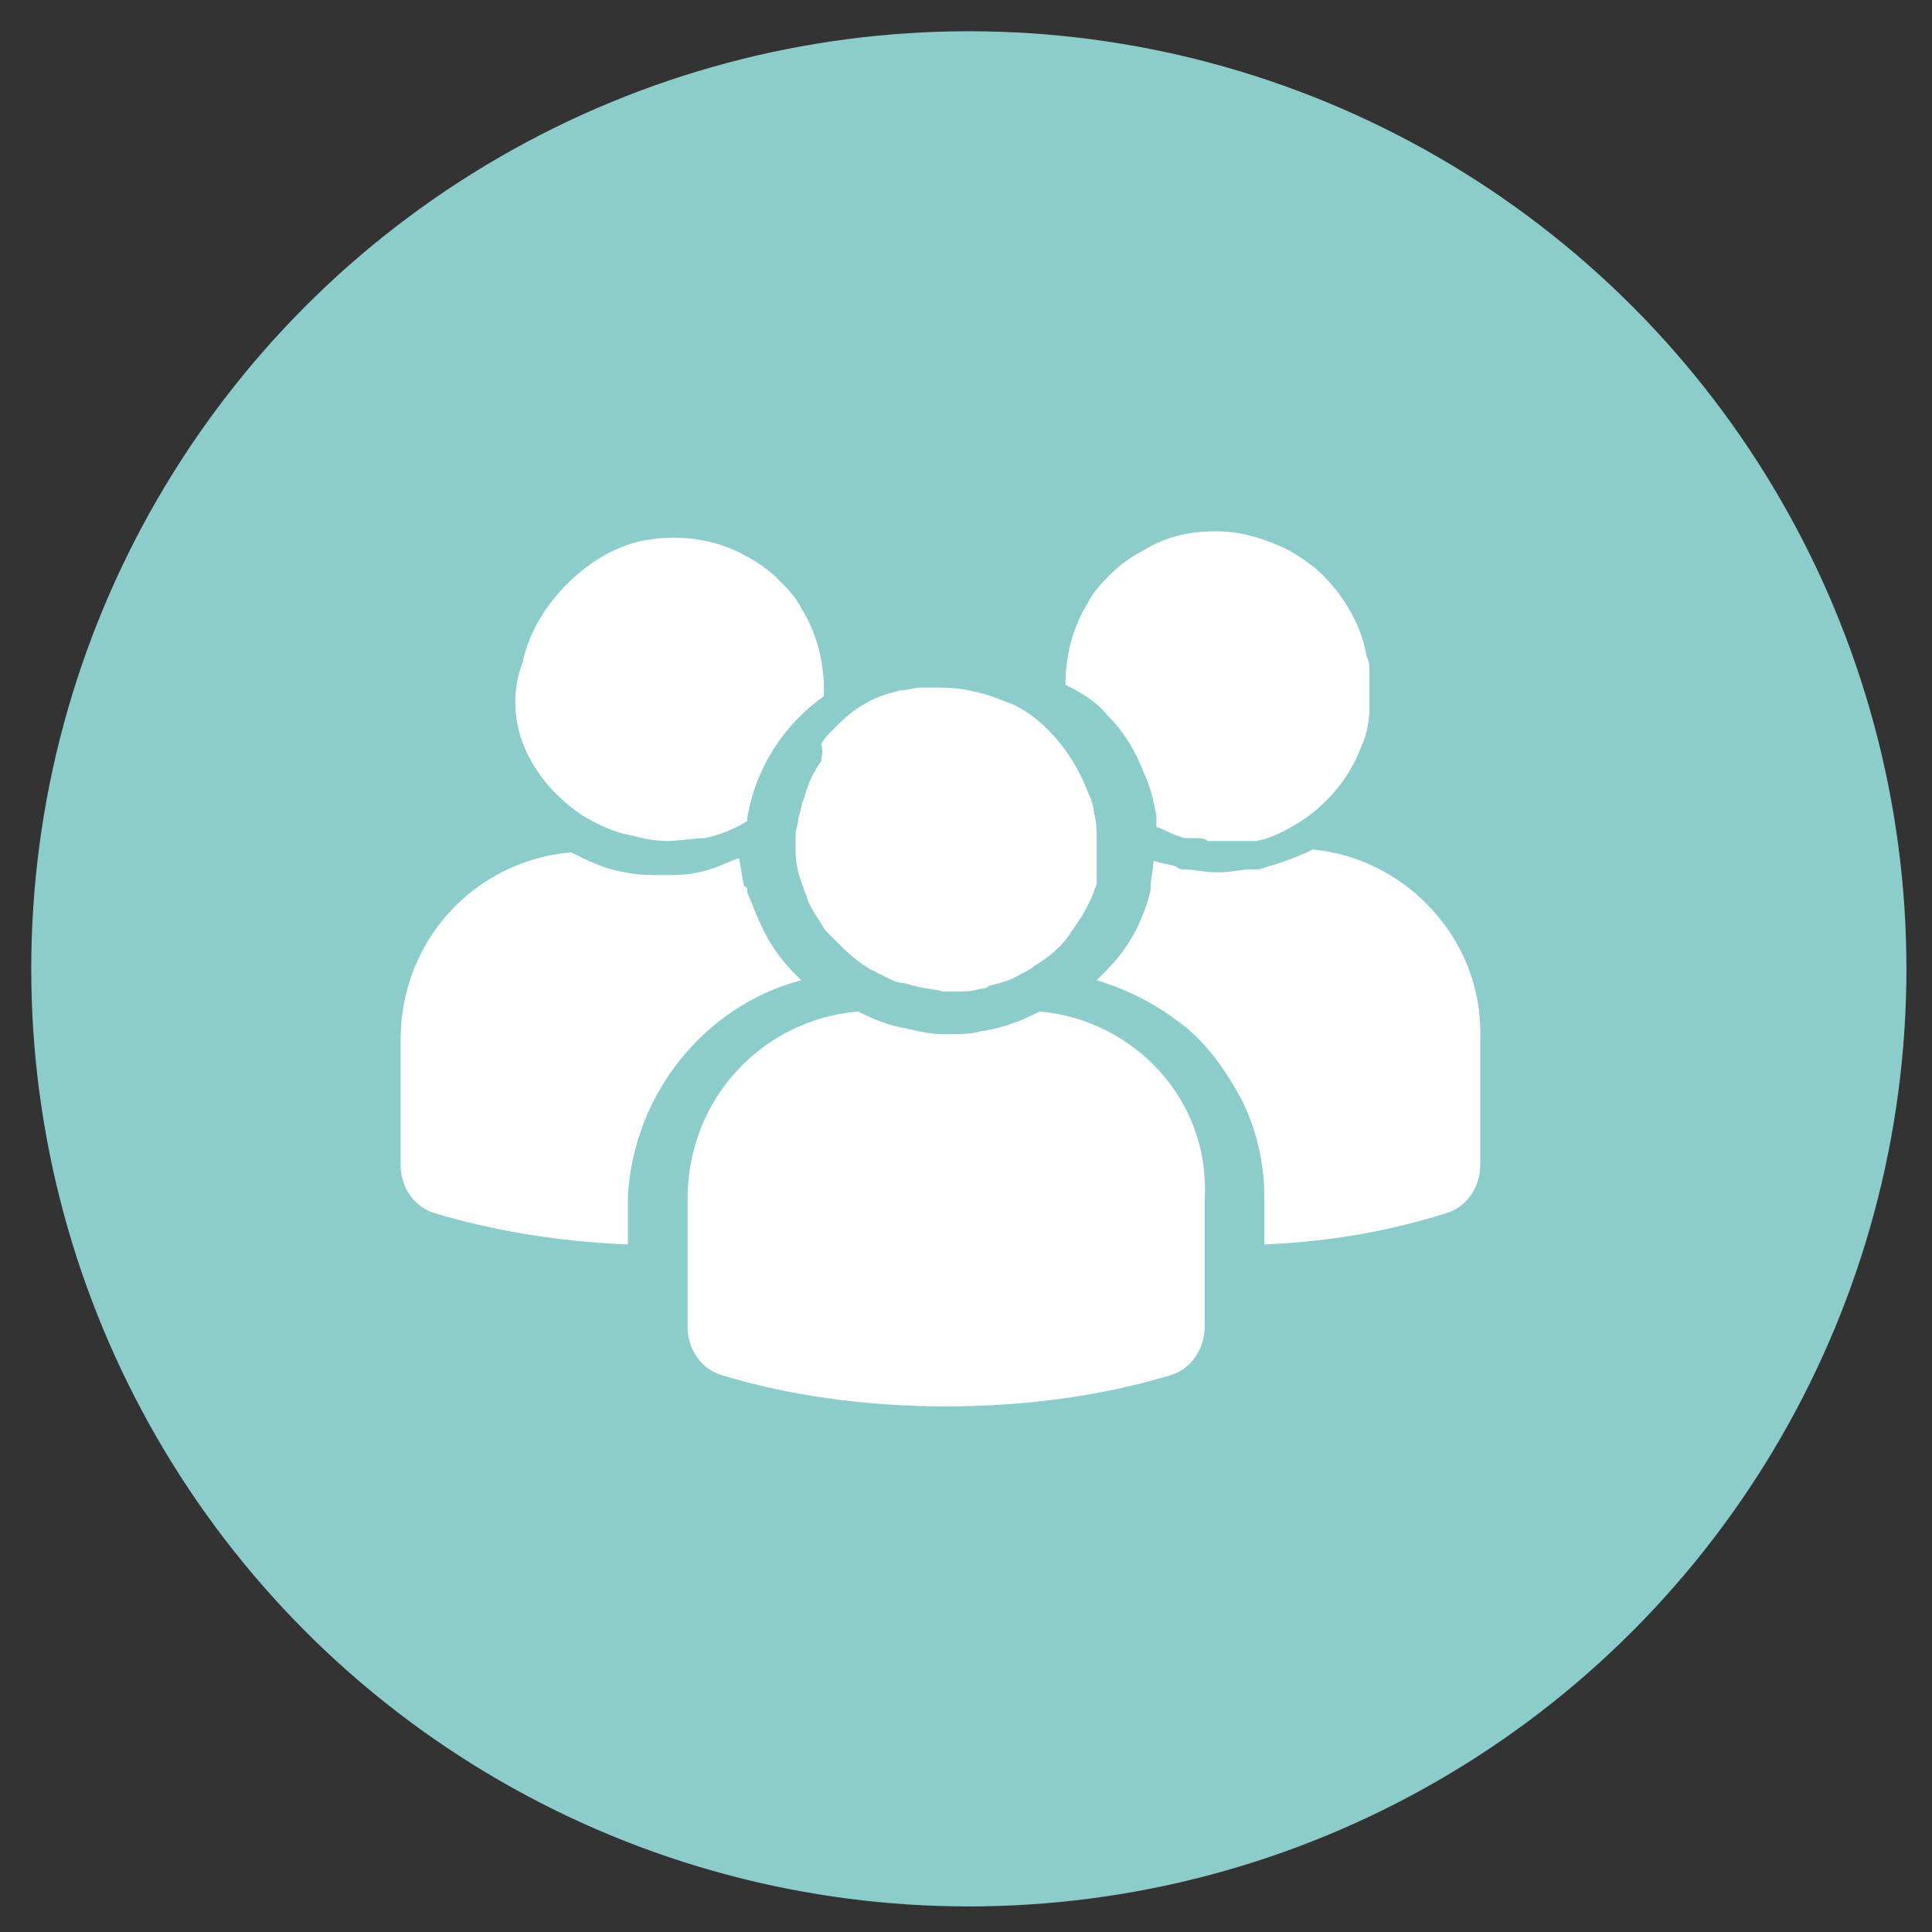 <?xml version="1.0" encoding="utf-8"?>
<!-- Generator: Adobe Illustrator 23.0.2, SVG Export Plug-In . SVG Version: 6.00 Build 0)  -->
<svg version="1.1" id="Layer_1" xmlns="http://www.w3.org/2000/svg" xmlns:xlink="http://www.w3.org/1999/xlink" x="0px" y="0px"
	 viewBox="0 0 68 68" style="enable-background:new 0 0 68 68;" xml:space="preserve">
<rect x="0" y="0" width="68" height="68" fill="#333333" stroke="none"/>
<style type="text/css">
	.st0{fill:#8CCDCC;}
	.st1{fill:#FFFFFF;}
</style>
<circle class="st0" cx="34.1" cy="34.1" r="33"/>
<g>
	<g>
		<path class="st1" d="M36.6,35.6C36.6,35.6,36.6,35.6,36.6,35.6c-0.6,0.3-1.3,0.6-2.1,0.7c0,0,0,0,0,0c-0.3,0.1-0.7,0.1-1.1,0.1
			c-0.1,0-0.1,0-0.2,0h0c-0.4,0-0.9-0.1-1.3-0.2c0,0,0,0,0,0c-0.6-0.1-1.1-0.3-1.7-0.6c0,0,0,0,0,0c-3.4,0.3-6,3.1-6,6.6v0.4v1.3
			v1.3v1.5c0,0.8,0.5,1.5,1.2,1.7c2.3,0.7,5,1.1,7.9,1.1c2.9,0,5.6-0.4,7.9-1.1c0.7-0.2,1.2-0.9,1.2-1.7v-1.5v-1.3v-1.3v-0.4
			C42.6,38.7,39.9,35.9,36.6,35.6z"/>
	</g>
	<g>
		<path class="st1" d="M28.2,34.5c-0.1-0.1-0.1-0.1-0.2-0.2c-0.4-0.4-0.8-0.9-1.1-1.5c0,0,0,0,0,0c-0.2-0.4-0.4-0.9-0.6-1.4
			c0-0.1,0-0.2-0.1-0.2c-0.1-0.3-0.1-0.7-0.2-1c0,0,0,0,0,0c-0.5,0.2-0.9,0.4-1.4,0.5c-0.4,0.1-0.8,0.1-1.3,0.1c0,0,0,0,0,0
			c-0.4,0-0.9,0-1.3-0.1c-0.7-0.1-1.3-0.4-1.9-0.7c-3.4,0.3-6,3.1-6,6.6V41c0,0.8,0.5,1.5,1.2,1.7c2,0.6,4.3,1,6.8,1.1v-1.3v-0.4
			C22.3,38.5,24.8,35.4,28.2,34.5z"/>
	</g>
	<g>
		<path class="st1" d="M28.9,26.8c-0.3,0.4-0.5,0.9-0.6,1.3c-0.1,0.2-0.1,0.4-0.2,0.7c0,0,0,0,0,0c0,0.2-0.1,0.4-0.1,0.6
			c0,0.1,0,0.2,0,0.2c0,0.1,0,0.2,0,0.3c0,0.5,0.1,0.9,0.3,1.4c0,0.1,0.1,0.2,0.1,0.3c0.1,0.3,0.3,0.6,0.5,0.9
			c0.1,0.2,0.2,0.3,0.4,0.5c0.4,0.4,0.8,0.8,1.3,1.1c0,0,0,0,0,0c0,0,0,0,0,0c0.2,0.1,0.4,0.2,0.6,0.3h0c0,0,0,0,0,0h0
			c0.2,0.1,0.4,0.2,0.6,0.2v0c0.1,0,0.3,0.1,0.4,0.1v0c0.3,0.1,0.7,0.1,1,0.2c0.1,0,0.2,0,0.3,0c0,0,0,0,0.1,0c0,0,0,0,0,0
			c0,0,0,0,0,0c0.3,0,0.6,0,0.9-0.1c0.1,0,0.2,0,0.3-0.1c0.4-0.1,0.8-0.2,1.1-0.4h0c0.2-0.1,0.4-0.2,0.5-0.3c0,0,0,0,0,0
			c0,0,0,0,0,0c0.5-0.3,1-0.7,1.3-1.2c0.3-0.4,0.6-0.9,0.8-1.4c0-0.1,0.1-0.2,0.1-0.3c0,0,0-0.1,0-0.2c0,0,0,0,0,0c0,0,0-0.1,0-0.1
			c0,0,0-0.1,0-0.1c0-0.1,0-0.2,0-0.2c0,0,0-0.1,0-0.1c0-0.1,0-0.1,0-0.2c0,0,0,0,0,0c0,0,0-0.1,0-0.1c0-0.1,0-0.1,0-0.2l0-0.3v0
			c0-0.3,0-0.7-0.1-1c0-0.2-0.1-0.5-0.2-0.7v0c-0.3-0.8-0.8-1.6-1.4-2.2c0,0,0,0,0,0c-0.4-0.4-0.9-0.8-1.5-1v0
			c-0.7-0.3-1.5-0.5-2.3-0.5c0,0,0,0,0,0c0,0,0,0,0,0c-0.3,0-0.5,0-0.7,0c-0.2,0-0.5,0.1-0.7,0.1c-0.1,0-0.3,0.1-0.4,0.1
			c-0.3,0.1-0.6,0.2-0.9,0.4c-0.4,0.2-0.8,0.6-1.1,0.9c-0.2,0.2-0.3,0.3-0.4,0.5C29,26.5,28.9,26.6,28.9,26.8z"/>
	</g>
	<g>
		<path class="st1" d="M20.5,28.7c0.5,0.3,1.1,0.6,1.7,0.7c0.4,0.1,0.8,0.2,1.3,0.2h0c0.4,0,0.9-0.1,1.3-0.1c0.5-0.1,1-0.3,1.5-0.6
			l0-0.1c0.3-1.8,1.3-3.3,2.7-4.3l0,0c0-0.1,0-0.2,0-0.2c0-1.1-0.3-2.1-0.8-2.9c-0.2-0.4-0.5-0.7-0.8-1c-0.3-0.3-0.7-0.6-1.1-0.8
			c-1-0.6-2.3-0.8-3.5-0.6c-2,0.3-4,2.3-4.4,4.3C17.6,25.4,18.7,27.5,20.5,28.7z"/>
	</g>
	<g>
		<path class="st1" d="M46.2,29.9c-0.6,0.3-1.2,0.5-1.9,0.7c-0.1,0-0.2,0-0.3,0c-0.3,0-0.7,0.1-1,0.1h0c-0.1,0-0.2,0-0.3,0
			c-0.3,0-0.7-0.1-1-0.1c-0.1,0-0.2,0-0.3-0.1c-0.3-0.1-0.5-0.1-0.8-0.2c0,0.3-0.1,0.6-0.1,0.9c0,0,0,0.1,0,0.1
			c-0.1,0.5-0.3,1-0.5,1.4v0c-0.3,0.6-0.7,1.1-1.1,1.5l-0.3,0.3c1,0.3,2,0.8,2.8,1.4c1,0.7,1.7,1.7,2.3,2.8c0.5,1,0.8,2.2,0.8,3.4
			v0.4v1.3c2.4-0.1,4.5-0.5,6.4-1.1c0.7-0.2,1.2-0.9,1.2-1.7v-1.1v-1.3v-1.3v-0.8C52.2,33.1,49.5,30.2,46.2,29.9z"/>
	</g>
	<g>
		<path class="st1" d="M39,25.2c0.6,0.6,1,1.3,1.3,2.1c0.2,0.4,0.3,0.9,0.4,1.4c0,0.1,0,0.2,0,0.4c0,0,0,0,0,0
			c0.3,0.1,0.6,0.3,1,0.4c0,0,0,0,0.1,0c0,0,0,0,0.1,0c0,0,0,0,0.1,0c0,0,0.1,0,0.1,0c0.1,0,0.3,0,0.4,0.1c0,0,0.1,0,0.1,0h0
			c0.1,0,0.1,0,0.2,0h0c0,0,0,0,0.1,0c0,0,0.1,0,0.1,0c0,0,0,0,0.1,0c0,0,0.1,0,0.1,0c0,0,0.1,0,0.1,0c0,0,0,0,0,0c0,0,0.1,0,0.1,0
			c0,0,0.1,0,0.1,0c0,0,0,0,0,0c0,0,0.1,0,0.1,0c0,0,0,0,0.1,0c0,0,0.1,0,0.1,0c0,0,0.1,0,0.1,0c0,0,0.1,0,0.1,0c0,0,0,0,0,0
			c0,0,0.1,0,0.1,0c0,0,0,0,0.1,0v0c0.6-0.1,1.1-0.4,1.6-0.7c0.9-0.6,1.7-1.5,2.1-2.6c0.2-0.4,0.3-0.9,0.3-1.4c0-0.1,0-0.1,0-0.2
			c0-0.2,0-0.3,0-0.5c0-0.2,0-0.4,0-0.6c0-0.2,0-0.3-0.1-0.5v0c-0.2-1.2-0.9-2.3-1.8-3.1l0,0c-0.4-0.3-0.8-0.6-1.3-0.8
			c-0.7-0.3-1.4-0.5-2.2-0.5c-1,0-1.8,0.2-2.6,0.7c-0.4,0.2-0.8,0.5-1.1,0.8c-0.3,0.3-0.6,0.6-0.8,1c-0.5,0.8-0.8,1.8-0.8,2.9
			c0,0,0,0,0,0C38.1,24.4,38.6,24.7,39,25.2z"/>
	</g>
</g>
</svg>
